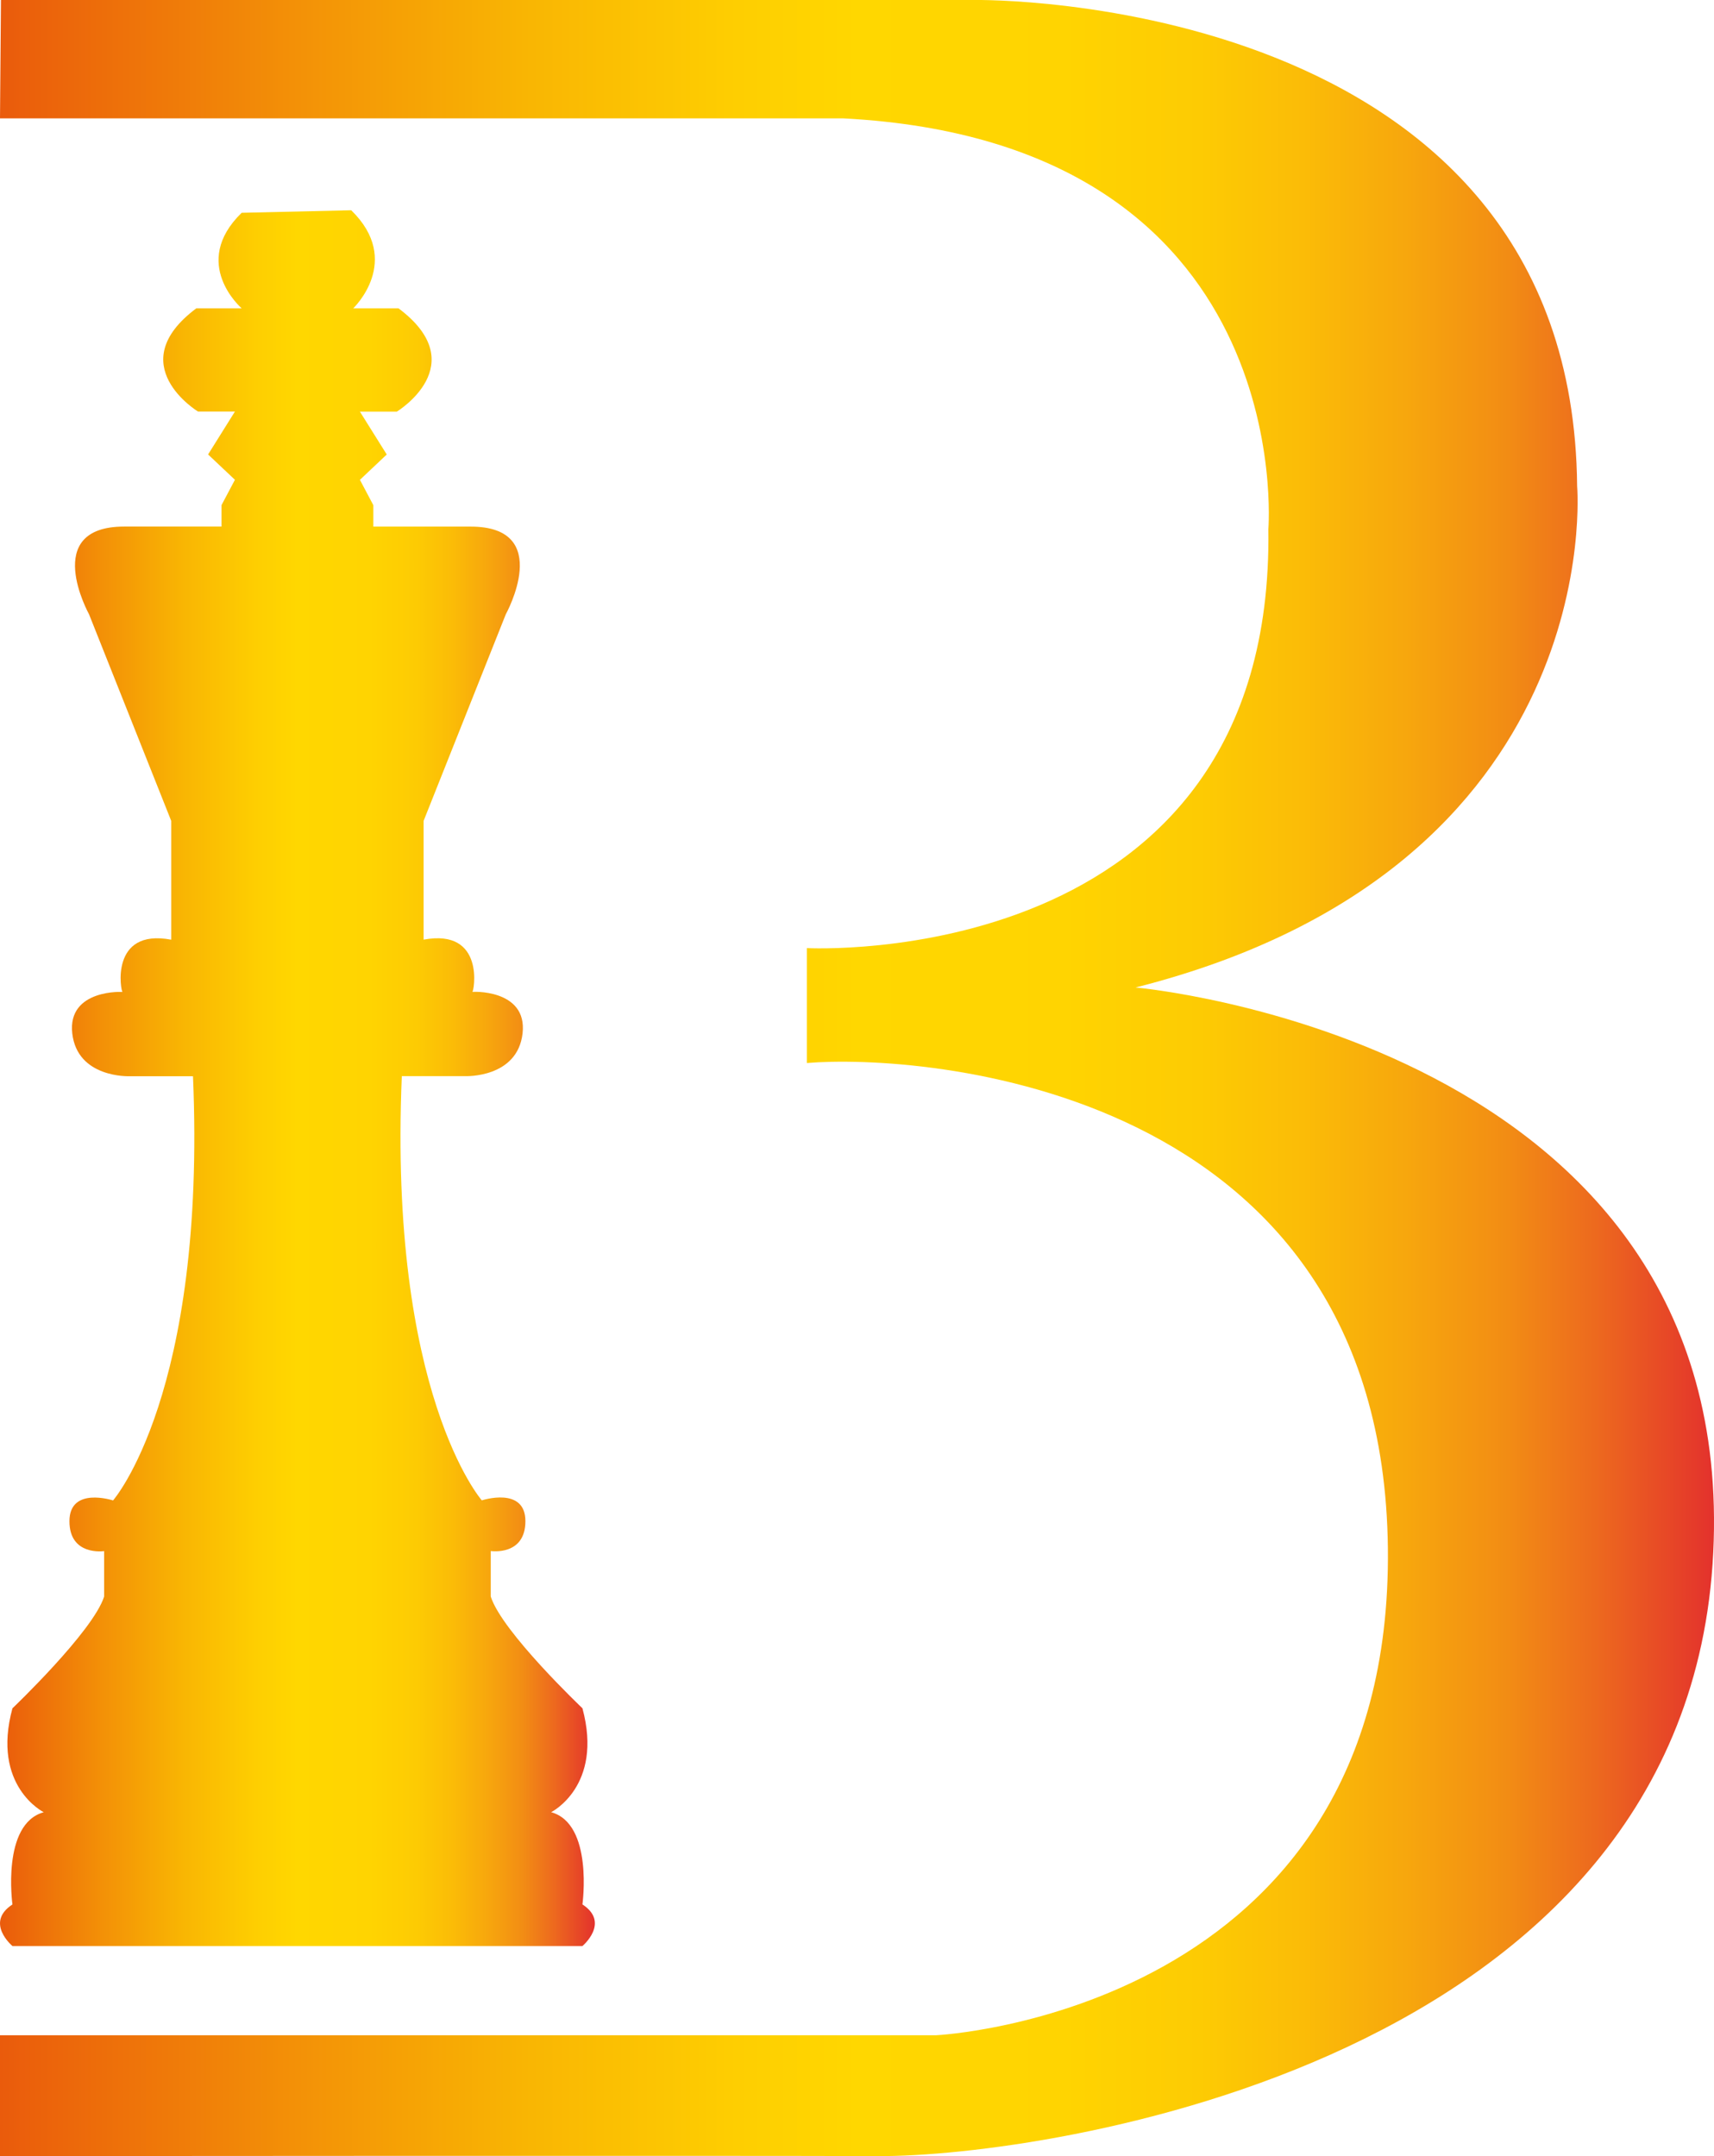 <svg xmlns="http://www.w3.org/2000/svg" xmlns:xlink="http://www.w3.org/1999/xlink" viewBox="0 0 425.5 535.34"><defs><style>.cls-1{fill:url(#linear-gradient);}.cls-2{fill:url(#linear-gradient-2);}</style><linearGradient id="linear-gradient" x1="75.25" y1="279.67" x2="500.75" y2="279.67" gradientUnits="userSpaceOnUse"><stop offset="0" stop-color="#ea5b0c"/><stop offset="0.17" stop-color="#f39007"/><stop offset="0.31" stop-color="#f9b603"/><stop offset="0.43" stop-color="#fece01"/><stop offset="0.5" stop-color="gold"/><stop offset="0.62" stop-color="#ffd401"/><stop offset="0.7" stop-color="#fdcb03"/><stop offset="0.76" stop-color="#fbbc07"/><stop offset="0.82" stop-color="#f7a70d"/><stop offset="0.88" stop-color="#f28c14"/><stop offset="0.93" stop-color="#ed6a1e"/><stop offset="0.98" stop-color="#e64228"/><stop offset="1" stop-color="#e3312d"/></linearGradient><linearGradient id="linear-gradient-2" x1="75.25" y1="279.67" x2="222.92" y2="279.67" xlink:href="#linear-gradient"/></defs><g id="Layer_1" data-name="Layer 1"><path class="cls-1" d="M75.49,12h242S465.71,9.83,466.77,132.7c0,0,8.14,94.64-109.62,124.47,0,0,149.71,13.14,143.41,140.34S333.85,547.44,293.63,547.3s-218.38,0-218.38,0v-30H307.66s113.42-5.52,112.13-120.93S303.29,273.58,275.55,275.92V247.39s116.12,6.25,114.57-104c0,0,7.84-96.07-105.51-102H75.25Z" transform="translate(-75.25 -12)"/><path class="cls-2" d="M162.44,64.2l-27.2.63c-12.91,12.58,0,23.71,0,23.71H124c-18.74,14,.41,25.64.41,25.64h9.16l-6.66,10.65,6.66,6.29-3.33,6.29v5.32H106.09c-20.81,0-8.74,21.77-8.74,21.77l20.4,51.29V245.3c-15.4-2.9-12.49,13.07-12.07,13s-13.74-.87-12.49,10.26,14.15,10.64,14.15,10.64h15.82c3.34,78.87-19.84,105.32-19.84,105.32s-10.83-3.55-10.83,5.16,8.61,7.42,8.61,7.42v11.29c-2.78,8.7-22.76,27.74-22.76,27.74-5.28,19.35,7.77,25.8,7.77,25.8-10.55,2.9-7.77,22.9-7.77,22.9-6.94,4.52,0,10.32,0,10.32l141.5,0s6.94-5.81,0-10.33c0,0,2.77-20-7.77-22.9,0,0,13-6.45,7.77-25.8,0,0-20-19-22.76-27.74V397.08s8.6,1.29,8.6-7.42-10.82-5.16-10.82-5.16S171.68,358.05,175,279.18h15.82s12.91.49,14.16-10.64-12.91-10.35-12.49-10.25,3.33-15.88-12.08-13V215.8l20.4-51.28s12.08-21.78-8.74-21.78H167.93v-5.32l-3.33-6.29,6.66-6.29L164.6,114.2h9.16s19.15-11.62.42-25.65H162.94s12.41-11.77-.5-24.35Z" transform="translate(-75.25 -12)"/></g></svg>